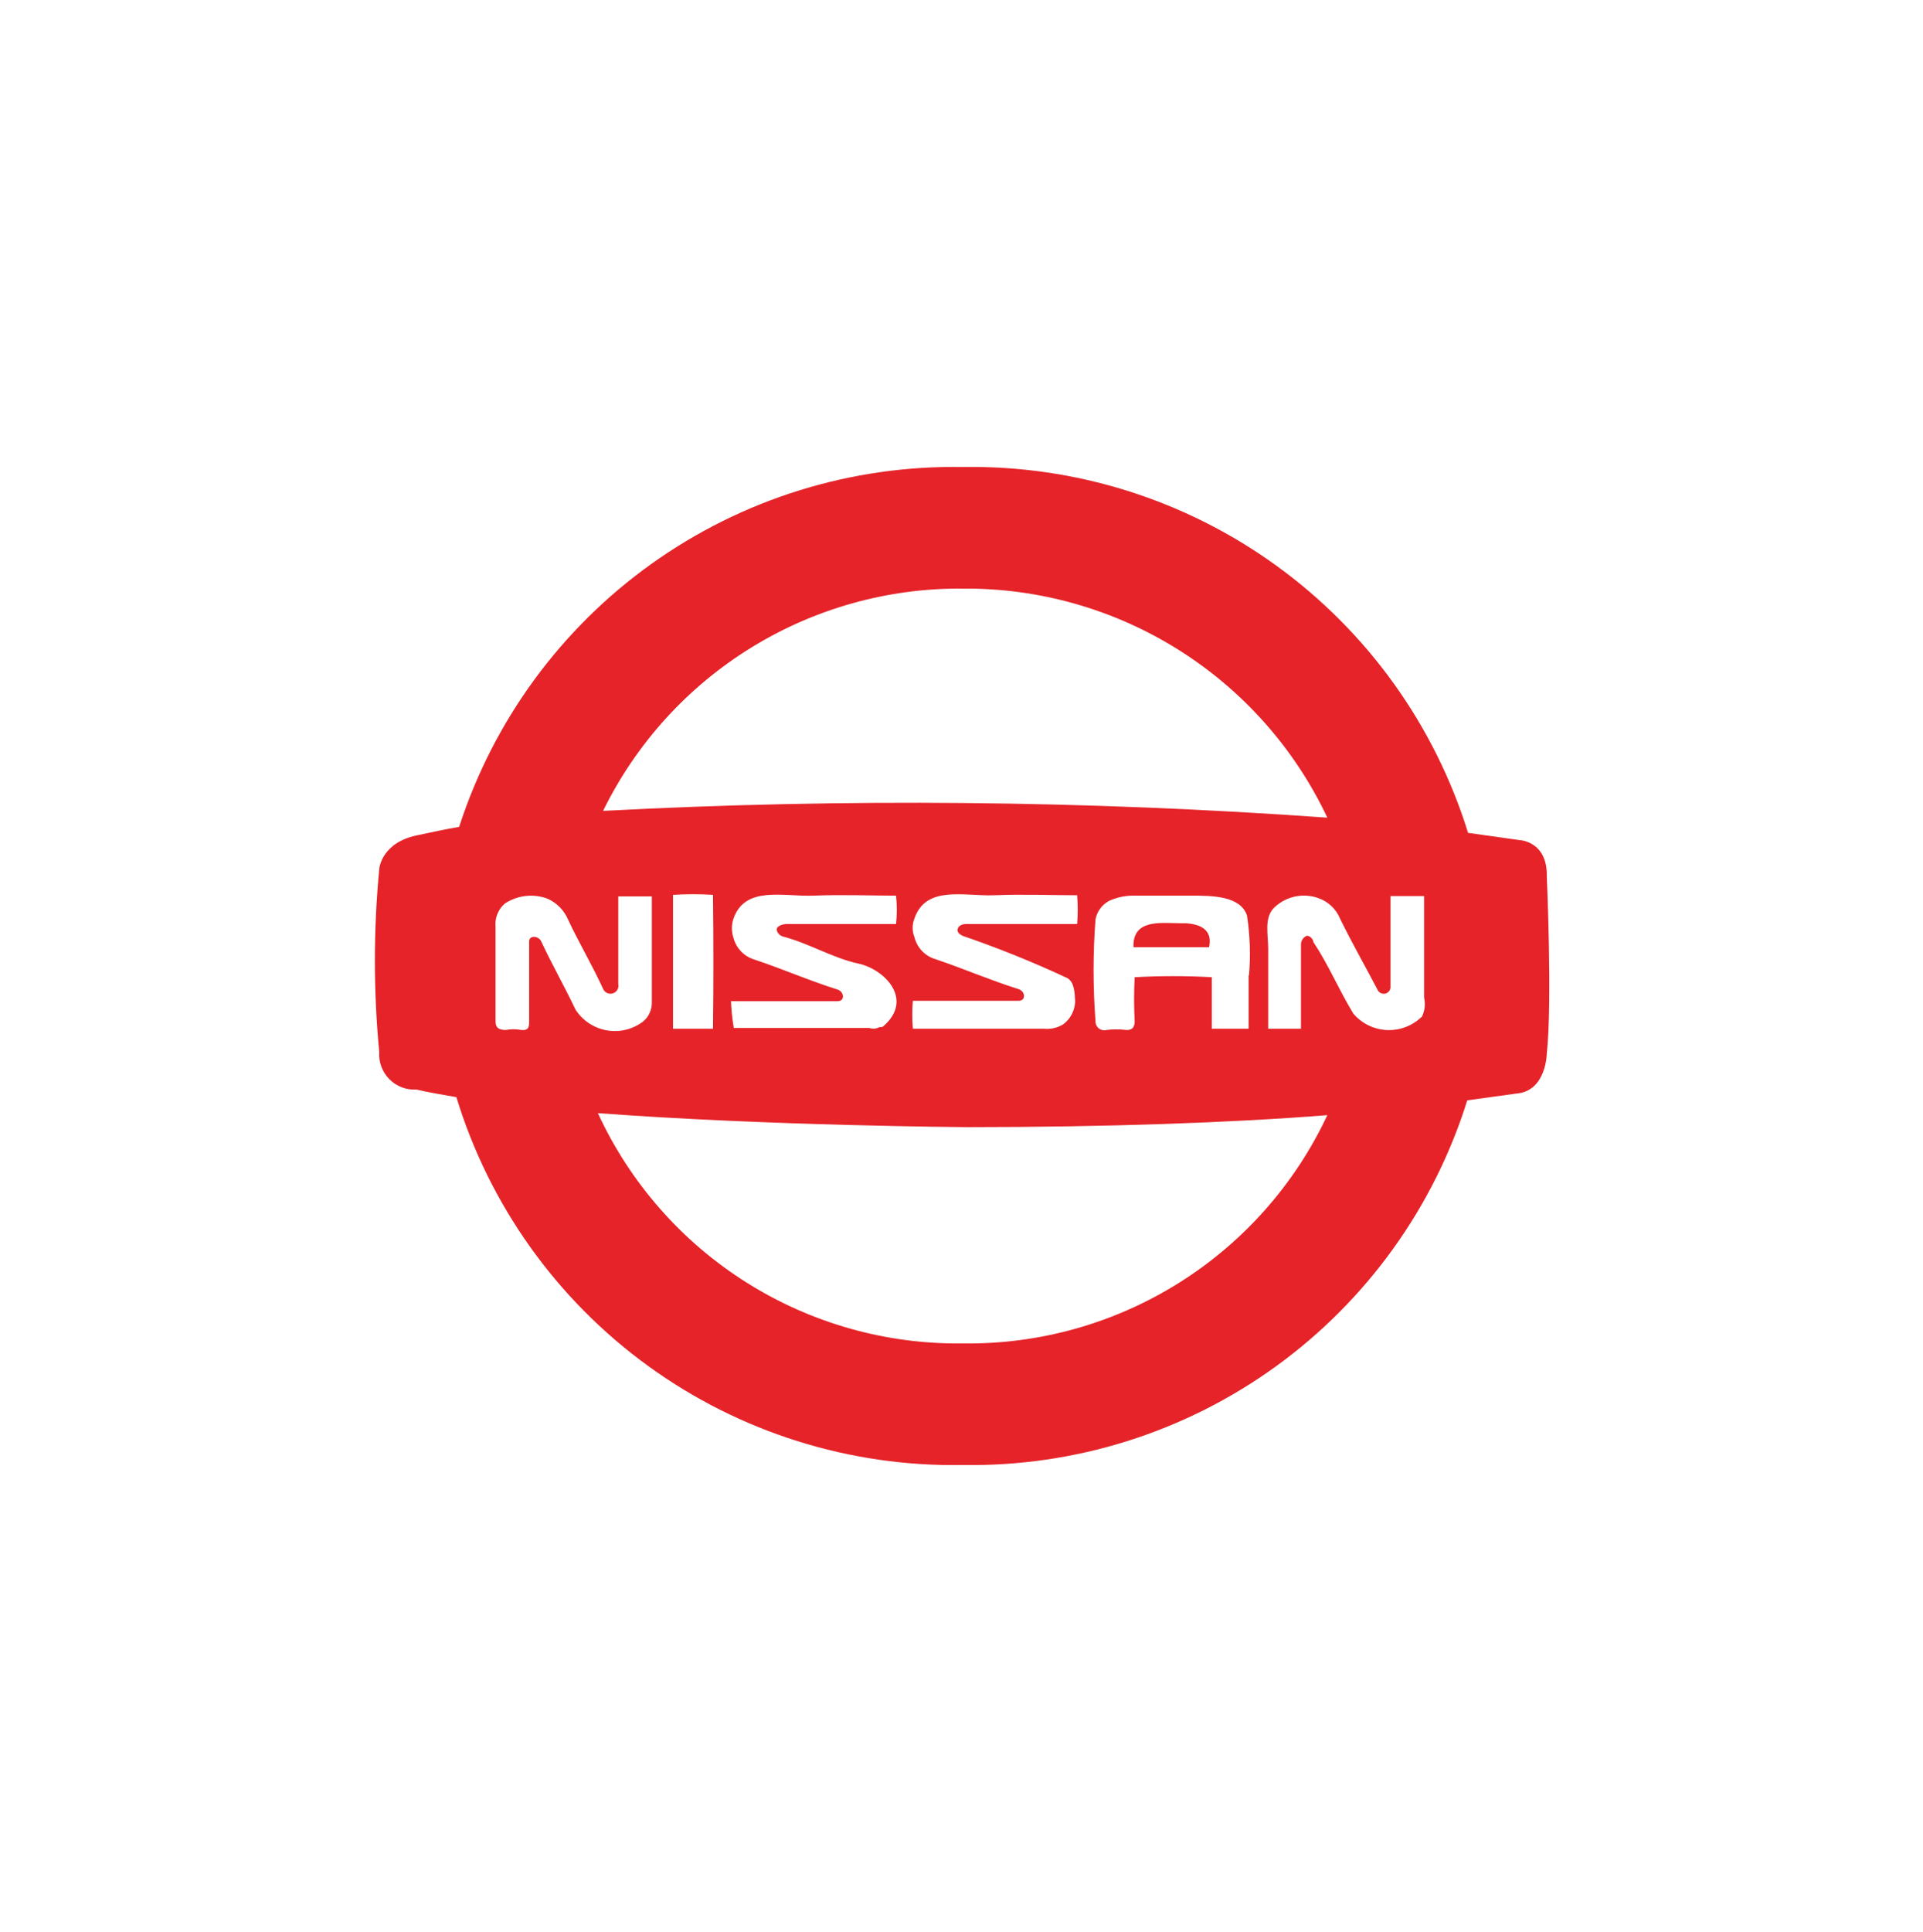 <svg width="227" height="228" viewBox="0 0 227 228" fill="none" xmlns="http://www.w3.org/2000/svg">
<g clip-path="url(#clip0_32_490)">
<path d="M139.323 108.951C137.153 108.951 133.661 108.385 133.803 111.782C136.775 111.782 139.842 111.782 142.72 111.782C143.287 109.282 140.927 108.904 139.323 108.951Z" fill="#E52328"/>
<path d="M179.335 99.137L173.296 98.288C169.366 85.607 161.428 74.543 150.673 66.758C139.919 58.973 126.929 54.887 113.655 55.115C100.502 54.882 87.622 58.884 76.917 66.53C66.212 74.177 58.249 85.062 54.203 97.58C52.552 97.863 51.042 98.194 49.485 98.524C45.097 99.326 44.767 102.393 44.767 102.582C44.082 109.753 44.082 116.973 44.767 124.145C44.725 124.734 44.81 125.325 45.016 125.878C45.221 126.432 45.542 126.936 45.957 127.355C46.372 127.775 46.872 128.101 47.424 128.313C47.975 128.524 48.565 128.615 49.155 128.58C50.57 128.91 52.222 129.193 53.873 129.476C57.768 142.225 65.709 153.359 76.496 161.191C87.282 169.023 100.327 173.129 113.655 172.886C126.896 173.102 139.85 169.027 150.583 161.271C161.316 153.514 169.251 142.493 173.201 129.854L179.005 129.052C182.544 128.769 182.591 124.333 182.591 124.333C183.251 118.247 182.591 103.431 182.591 103.431C182.685 99.231 179.335 99.137 179.335 99.137ZM113.655 69.459C122.66 69.389 131.497 71.897 139.122 76.688C146.747 81.479 152.842 88.352 156.687 96.495C128.232 94.459 99.678 94.191 71.19 95.693C75.076 87.762 81.125 81.091 88.638 76.45C96.151 71.808 104.824 69.385 113.655 69.459ZM147.392 115.085C147.392 117.209 147.392 119.285 147.392 121.408C145.882 121.408 144.561 121.408 143.051 121.408C143.051 119.332 143.051 117.492 143.051 115.321C140.018 115.156 136.978 115.156 133.944 115.321C133.85 117.05 133.85 118.783 133.944 120.511C133.944 121.219 133.661 121.597 132.906 121.55C132.154 121.455 131.393 121.455 130.641 121.55C130.484 121.594 130.318 121.601 130.157 121.57C129.996 121.538 129.845 121.469 129.716 121.367C129.587 121.266 129.484 121.136 129.415 120.987C129.347 120.838 129.314 120.675 129.32 120.511C129.013 116.507 129.013 112.484 129.32 108.48C129.411 108.022 129.602 107.59 129.879 107.215C130.156 106.839 130.513 106.53 130.925 106.309C131.757 105.934 132.654 105.726 133.567 105.696C135.879 105.696 138.285 105.696 140.644 105.696C143.004 105.696 146.448 105.696 147.203 108.055C147.559 110.381 147.638 112.741 147.439 115.085H147.392ZM113.419 110.367C117.691 111.821 121.881 113.506 125.97 115.416C126.867 115.887 126.867 117.303 126.914 118.199C126.896 118.725 126.759 119.241 126.514 119.706C126.269 120.172 125.922 120.576 125.498 120.889C124.819 121.302 124.025 121.484 123.234 121.408H107.757C107.661 120.309 107.661 119.204 107.757 118.105H120.261C121.11 118.105 121.063 117.02 120.261 116.737C116.817 115.652 113.797 114.33 110.447 113.198C109.838 113.025 109.286 112.693 108.847 112.237C108.407 111.782 108.097 111.218 107.946 110.603C107.66 109.891 107.66 109.097 107.946 108.385C109.314 104.422 113.891 105.79 117.383 105.649C120.874 105.507 123.988 105.649 127.15 105.649C127.244 106.779 127.244 107.915 127.15 109.046C122.715 109.046 118.61 109.046 114.127 109.046C112.947 108.999 112.617 110.084 113.655 110.414L113.419 110.367ZM86.288 118.152H98.887C99.736 118.152 99.689 117.067 98.887 116.784C95.442 115.699 92.47 114.378 89.072 113.245C88.466 113.067 87.916 112.735 87.478 112.28C87.039 111.824 86.727 111.263 86.572 110.65C86.334 109.93 86.334 109.153 86.572 108.432C87.94 104.469 92.517 105.837 96.008 105.696C99.5 105.554 102.661 105.696 105.775 105.696C105.893 106.809 105.893 107.932 105.775 109.046C101.435 109.046 97.141 109.046 92.847 109.046C92.511 109.045 92.183 109.143 91.903 109.329C91.384 109.659 91.903 110.367 92.375 110.508C95.489 111.311 98.273 113.056 101.34 113.717C104.407 114.378 107.899 117.916 104.313 121.078C103.983 121.361 103.983 121.078 103.605 121.314C103.284 121.425 102.935 121.425 102.614 121.314C97.282 121.314 91.998 121.314 86.619 121.314C86.442 120.268 86.332 119.212 86.288 118.152ZM84.165 121.408C82.514 121.408 81.381 121.408 79.447 121.408C79.447 116.171 79.447 110.886 79.447 105.601C81.018 105.501 82.594 105.501 84.165 105.601C84.228 110.917 84.228 116.186 84.165 121.408ZM67.934 119.143C66.613 116.359 65.197 113.906 63.876 111.075C63.593 110.461 62.508 110.32 62.461 111.075C62.461 114.33 62.461 117.256 62.461 120.511C62.461 121.125 62.461 121.644 61.517 121.55C60.925 121.435 60.316 121.435 59.724 121.55C58.78 121.55 58.497 121.219 58.497 120.511C58.497 116.737 58.497 113.104 58.497 109.376C58.447 108.866 58.519 108.352 58.707 107.876C58.896 107.4 59.196 106.976 59.582 106.639C60.324 106.144 61.175 105.833 62.061 105.735C62.948 105.636 63.846 105.752 64.678 106.073C65.734 106.558 66.574 107.414 67.037 108.48C68.359 111.311 69.774 113.623 71.19 116.69C71.28 116.908 71.449 117.084 71.663 117.184C71.877 117.284 72.121 117.3 72.346 117.228C72.571 117.157 72.761 117.004 72.879 116.8C72.997 116.595 73.034 116.354 72.983 116.123C72.983 112.443 72.983 109.329 72.983 105.79C74.445 105.79 75.531 105.79 76.946 105.79V118.247C76.961 118.686 76.875 119.122 76.695 119.523C76.515 119.924 76.246 120.278 75.908 120.559C75.302 121.017 74.607 121.346 73.868 121.524C73.129 121.702 72.361 121.725 71.612 121.592C70.863 121.459 70.15 121.173 69.517 120.752C68.884 120.33 68.345 119.783 67.934 119.143ZM113.655 158.542C104.616 158.661 95.736 156.157 88.09 151.333C80.445 146.51 74.361 139.573 70.576 131.364C90.818 132.874 114.221 133.015 114.221 133.015C130.689 133.015 145.41 132.496 156.687 131.6C152.866 139.754 146.774 146.633 139.141 151.412C131.509 156.191 122.66 158.666 113.655 158.542ZM167.775 120.04C167.231 120.559 166.586 120.961 165.881 121.222C165.175 121.483 164.424 121.598 163.673 121.558C162.922 121.518 162.187 121.325 161.513 120.991C160.839 120.657 160.24 120.189 159.754 119.615C158.055 116.831 156.828 113.859 155.035 111.169C155.035 110.839 154.564 110.32 154.186 110.461C153.989 110.562 153.826 110.719 153.717 110.912C153.608 111.105 153.558 111.325 153.573 111.547C153.573 114.849 153.573 118.152 153.573 121.408C152.204 121.408 151.166 121.408 149.704 121.408C149.704 118.294 149.704 115.038 149.704 111.971C149.704 110.32 149.232 108.48 150.27 107.253C150.942 106.55 151.802 106.055 152.748 105.829C153.694 105.603 154.685 105.655 155.602 105.979C156.185 106.178 156.719 106.5 157.166 106.923C157.614 107.346 157.966 107.861 158.197 108.432C159.612 111.311 161.169 114.047 162.679 116.926C162.772 117.062 162.905 117.167 163.06 117.226C163.214 117.284 163.383 117.293 163.544 117.252C163.704 117.211 163.847 117.121 163.954 116.995C164.061 116.869 164.127 116.713 164.142 116.548C164.142 112.821 164.142 109.423 164.142 105.743C165.51 105.743 166.737 105.743 168.105 105.743C168.105 109.754 168.105 113.811 168.105 117.728C168.286 118.508 168.186 119.326 167.822 120.04H167.775Z" fill="#E52328"/>
</g>
<defs>
<clipPath id="clip0_32_490">
<rect width="226.483" height="226.483" fill="white" transform="translate(0.414 0.759)"/>
</clipPath>
</defs>
</svg>
